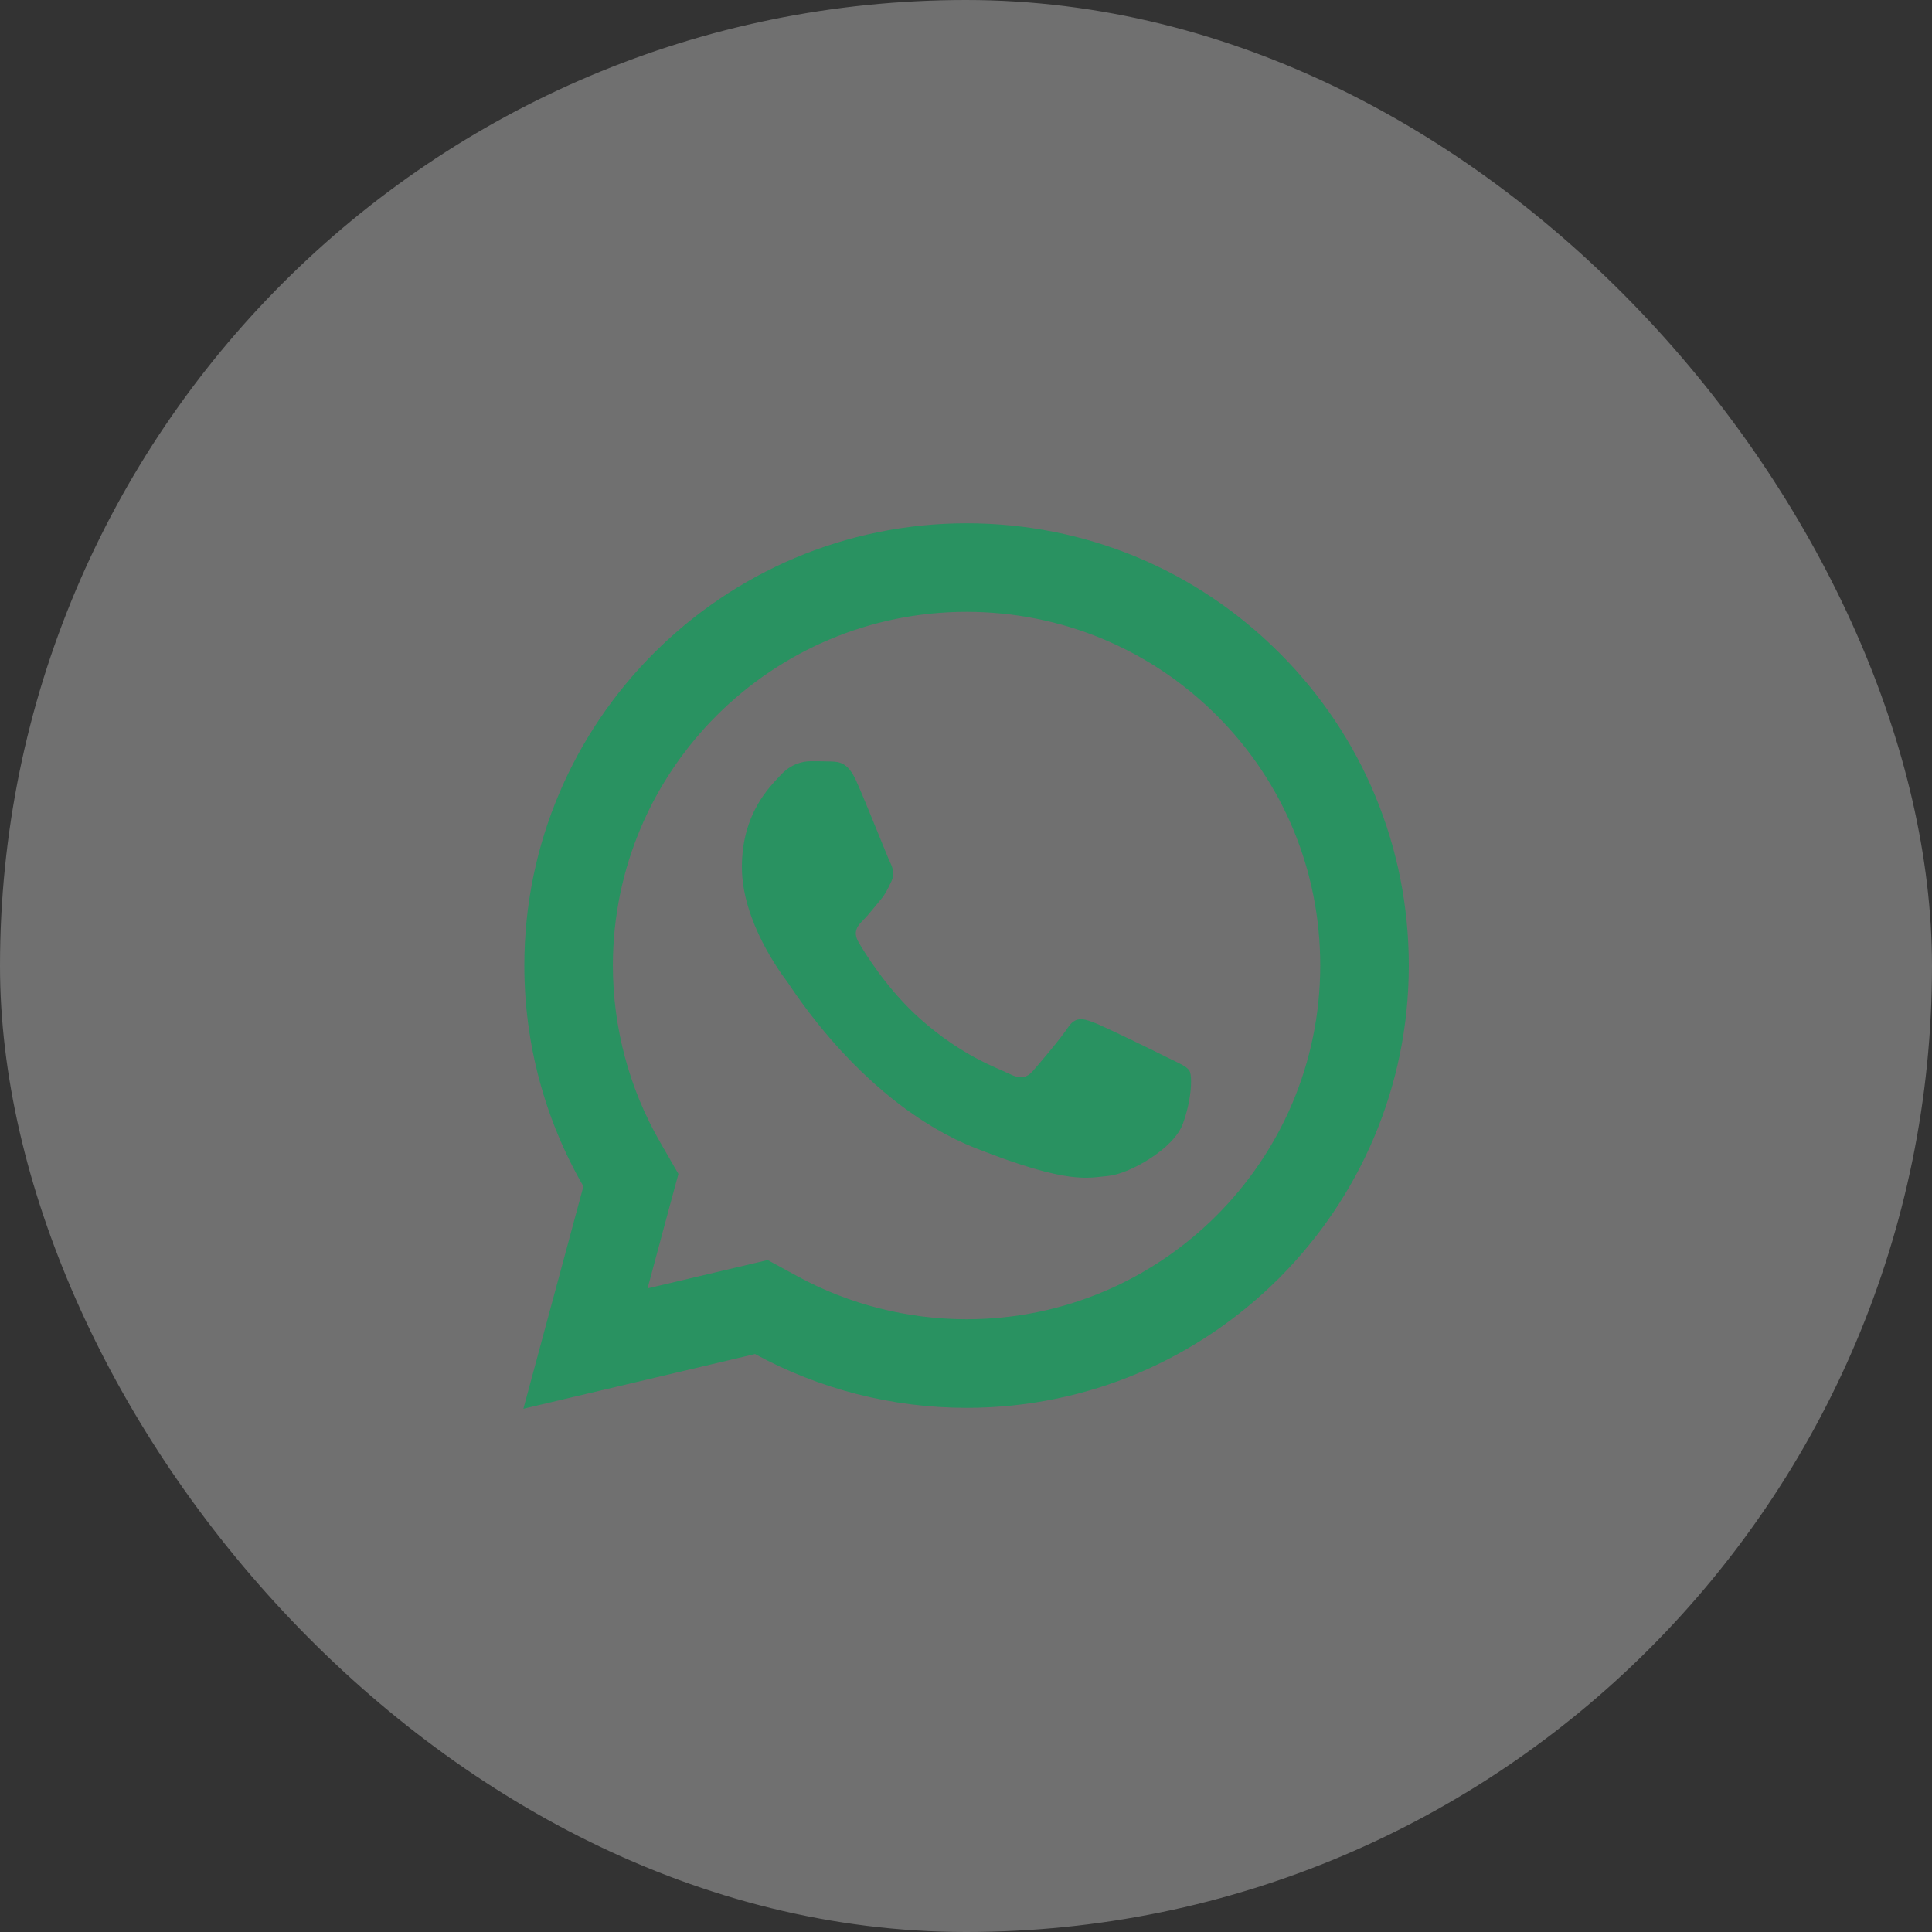 <svg xmlns="http://www.w3.org/2000/svg" width="40" height="40" viewBox="0 0 40 40" fill="none"><rect x="0" y="0" width="40" height="40" fill="#333333" stroke="none"/><rect width="40" height="40" rx="20" fill="white" fill-opacity="0.3"></rect><path d="M20.013 10.834C14.966 10.834 10.857 14.939 10.856 19.986C10.855 21.6 11.277 23.175 12.079 24.562L10.836 29.167L15.632 28.034C16.97 28.764 18.475 29.147 20.008 29.148H20.012C25.058 29.148 29.165 25.041 29.168 19.995C29.169 17.549 28.218 15.248 26.489 13.518C24.76 11.788 22.463 10.835 20.013 10.834ZM20.012 12.667C21.97 12.668 23.81 13.432 25.193 14.814C26.576 16.198 27.336 18.037 27.334 19.994C27.332 24.03 24.049 27.314 20.01 27.314C18.788 27.313 17.578 27.007 16.511 26.424L15.894 26.088L15.212 26.249L13.407 26.675L13.847 25.039L14.046 24.305L13.666 23.646C13.027 22.538 12.688 21.272 12.689 19.986C12.691 15.951 15.976 12.667 20.012 12.667ZM16.773 15.761C16.62 15.761 16.372 15.818 16.162 16.047C15.952 16.276 15.36 16.829 15.36 17.954C15.36 19.08 16.18 20.168 16.295 20.321C16.408 20.473 17.878 22.856 20.203 23.773C22.136 24.535 22.528 24.384 22.948 24.346C23.368 24.308 24.302 23.794 24.493 23.259C24.683 22.725 24.684 22.265 24.627 22.171C24.57 22.075 24.418 22.018 24.189 21.904C23.96 21.789 22.835 21.237 22.625 21.161C22.416 21.085 22.262 21.046 22.11 21.275C21.958 21.505 21.52 22.018 21.387 22.171C21.253 22.324 21.12 22.344 20.891 22.23C20.662 22.114 19.925 21.872 19.05 21.093C18.37 20.487 17.911 19.739 17.777 19.51C17.644 19.282 17.765 19.157 17.879 19.043C17.982 18.94 18.107 18.776 18.221 18.642C18.335 18.508 18.374 18.413 18.45 18.26C18.526 18.108 18.488 17.974 18.431 17.859C18.374 17.745 17.929 16.615 17.725 16.162C17.554 15.782 17.373 15.773 17.21 15.766C17.077 15.761 16.925 15.761 16.773 15.761Z" fill="#299261"></path></svg>